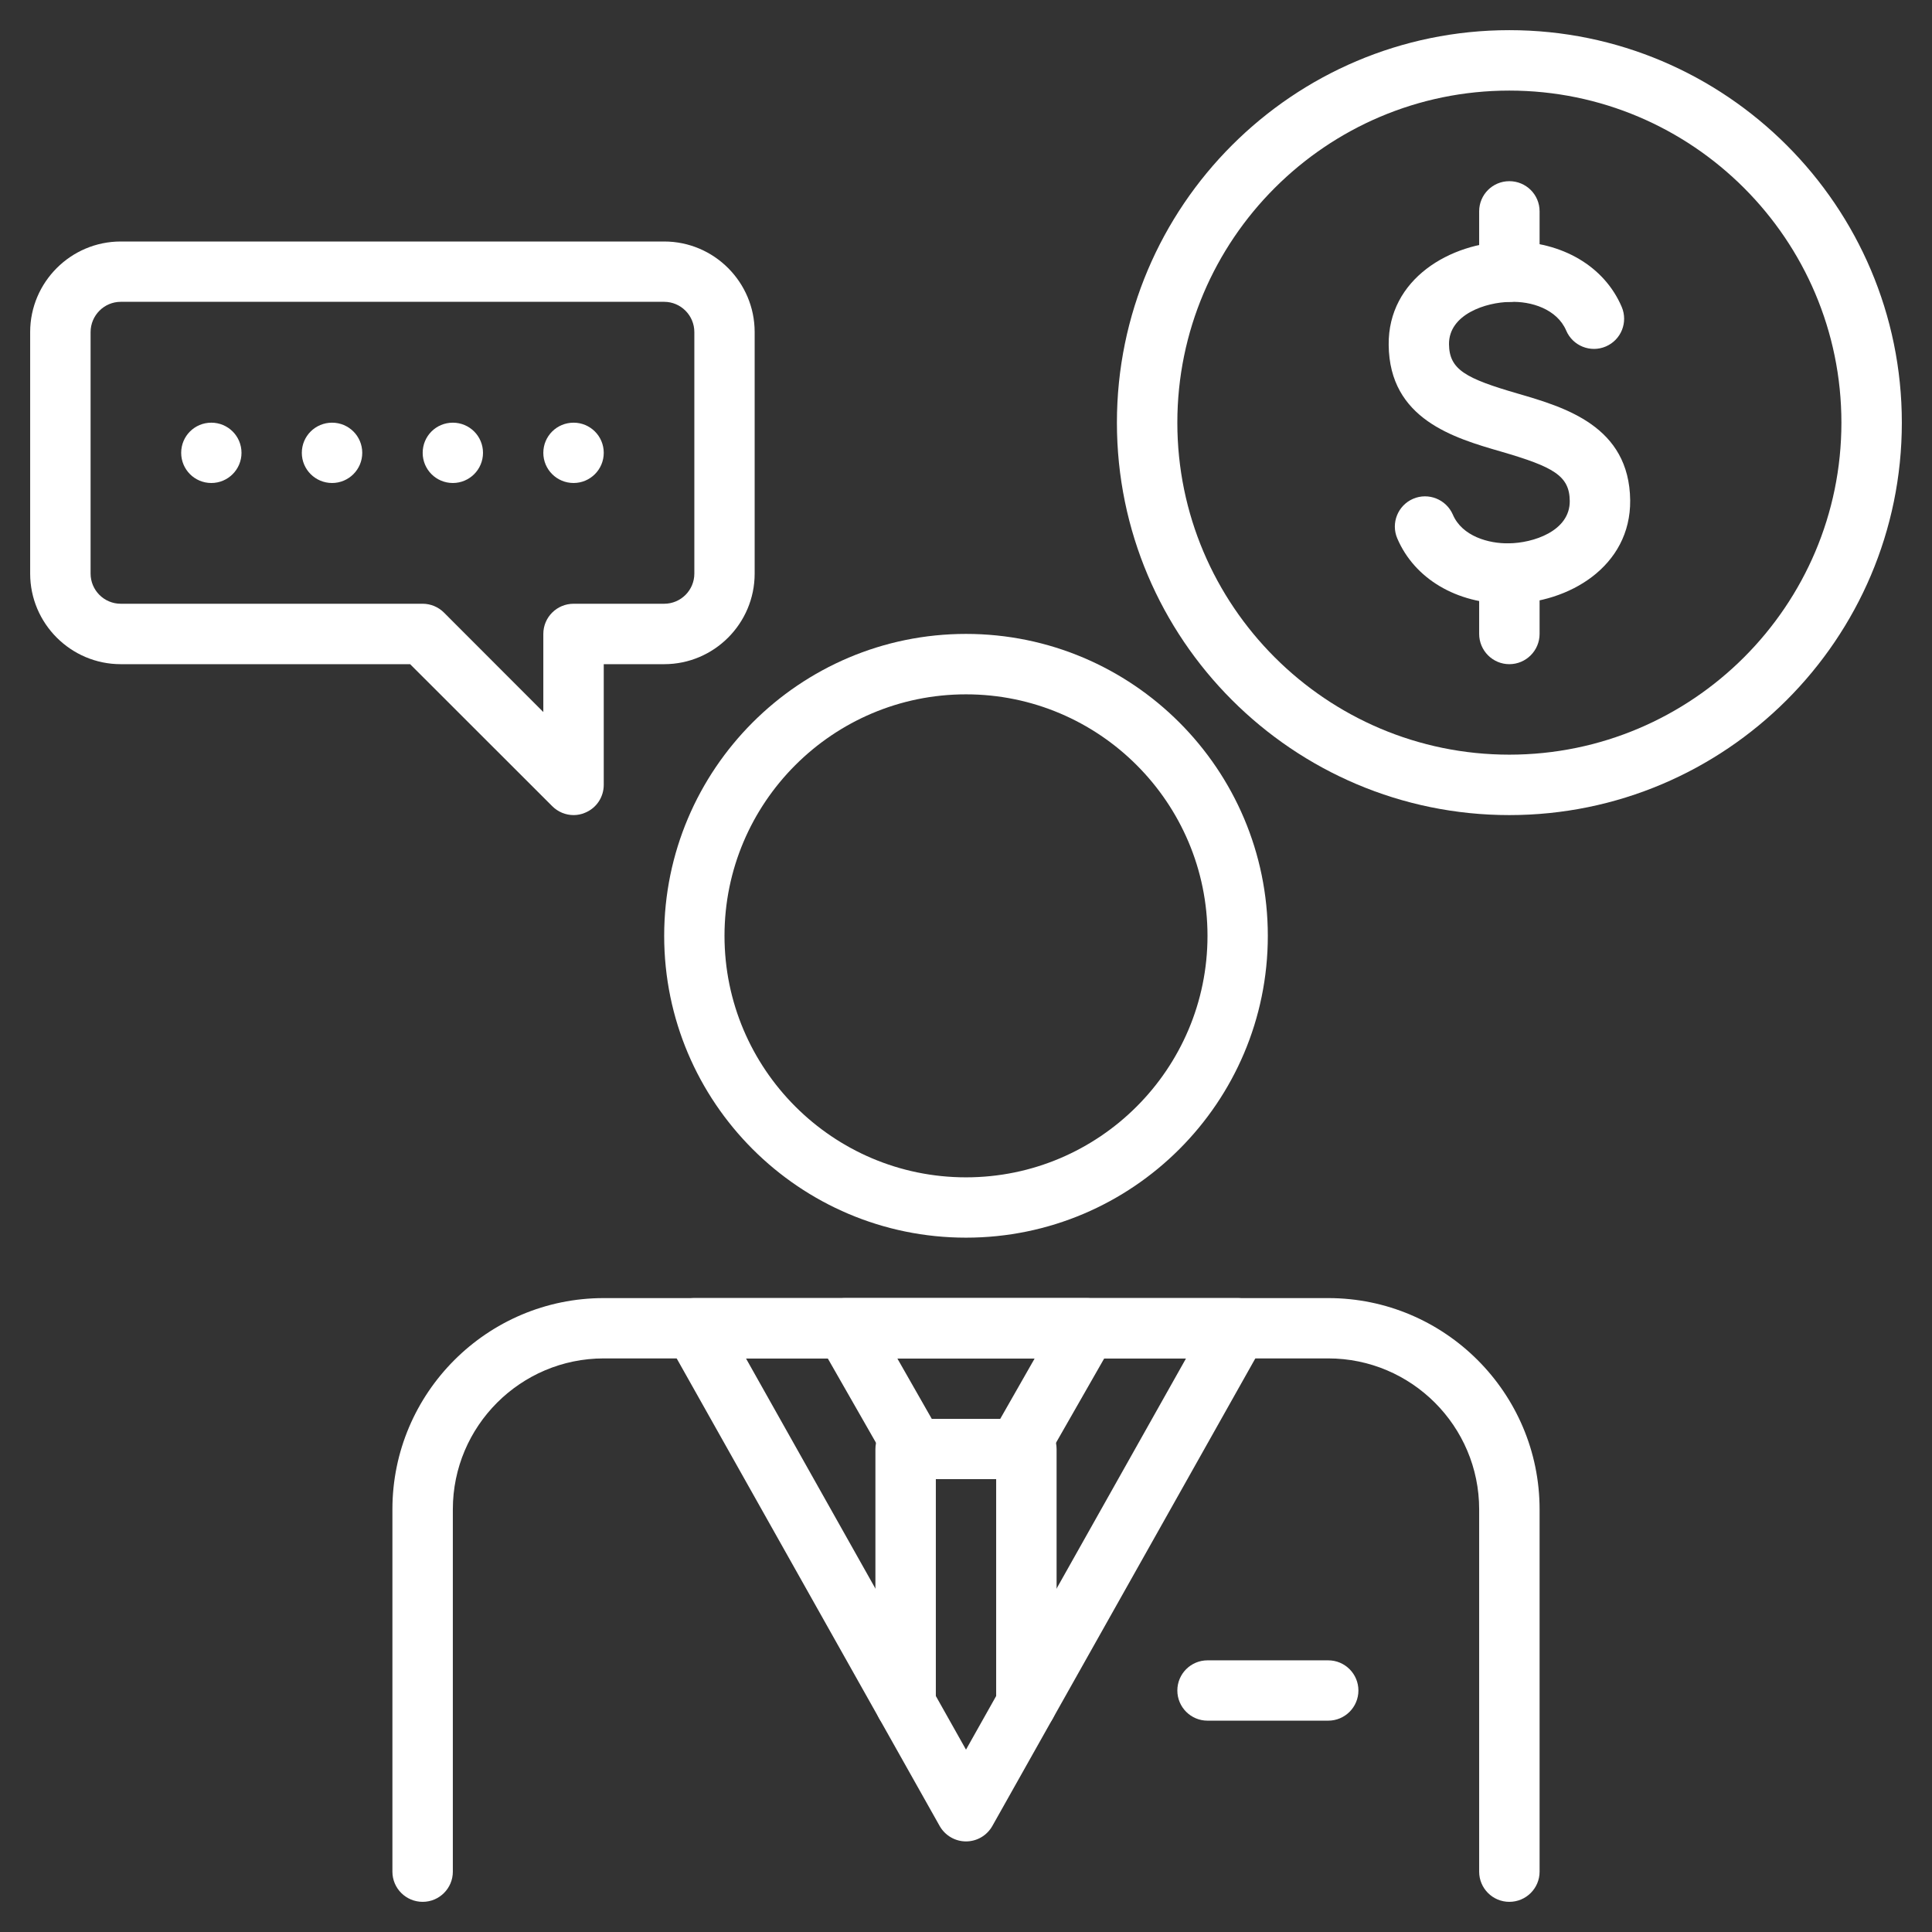 <?xml version="1.0" encoding="UTF-8"?>
<svg xmlns="http://www.w3.org/2000/svg" width="18" height="18" viewBox="0 0 18 18" fill="none">
  <rect x="0" y="0" width="18" height="18" fill="#333333" stroke="none"/>
  <g clip-path="url(#clip0_3021_9110)">
    <path d="M9 11.531C7.449 11.531 6.188 10.27 6.188 8.719C6.188 7.168 7.449 5.906 9 5.906C10.551 5.906 11.812 7.168 11.812 8.719C11.812 10.27 10.551 11.531 9 11.531ZM9 6.469C7.759 6.469 6.75 7.478 6.75 8.719C6.75 9.959 7.759 10.969 9 10.969C10.241 10.969 11.25 9.959 11.25 8.719C11.25 7.478 10.241 6.469 9 6.469Z" fill="white"></path>
    <path d="M14.062 7.594C12.046 7.594 10.406 5.954 10.406 3.938C10.406 1.921 12.046 0.281 14.062 0.281C16.078 0.281 17.719 1.921 17.719 3.938C17.719 5.954 16.078 7.594 14.062 7.594ZM14.062 0.844C12.357 0.844 10.969 2.232 10.969 3.938C10.969 5.643 12.357 7.031 14.062 7.031C15.768 7.031 17.156 5.643 17.156 3.938C17.156 2.232 15.768 0.844 14.062 0.844Z" fill="white"></path>
    <path d="M14.045 5.625C13.572 5.625 13.179 5.393 13.018 5.016C12.957 4.873 13.024 4.708 13.166 4.647C13.308 4.586 13.474 4.652 13.536 4.795C13.622 4.996 13.87 5.066 14.058 5.062C14.28 5.06 14.628 4.95 14.625 4.667C14.623 4.431 14.471 4.349 13.984 4.207C13.545 4.08 12.945 3.905 12.938 3.214C12.931 2.6 13.51 2.259 14.058 2.25H14.079C14.555 2.25 14.948 2.482 15.109 2.859C15.17 3.002 15.104 3.167 14.961 3.228C14.819 3.289 14.653 3.223 14.592 3.08C14.506 2.879 14.264 2.804 14.067 2.813C13.847 2.816 13.497 2.927 13.5 3.208C13.503 3.444 13.655 3.526 14.141 3.667C14.58 3.795 15.18 3.97 15.188 4.661C15.194 5.279 14.615 5.619 14.066 5.625C14.059 5.625 14.052 5.625 14.045 5.625Z" fill="white"></path>
    <path d="M14.062 6.188C13.907 6.188 13.781 6.061 13.781 5.906V5.344C13.781 5.189 13.907 5.062 14.062 5.062C14.218 5.062 14.344 5.189 14.344 5.344V5.906C14.344 6.061 14.218 6.188 14.062 6.188Z" fill="white"></path>
    <path d="M14.062 2.812C13.907 2.812 13.781 2.687 13.781 2.531V1.969C13.781 1.813 13.907 1.688 14.062 1.688C14.218 1.688 14.344 1.813 14.344 1.969V2.531C14.344 2.687 14.218 2.812 14.062 2.812Z" fill="white"></path>
    <path d="M5.344 7.594C5.271 7.594 5.199 7.565 5.145 7.511L3.821 6.188H1.125C0.66 6.188 0.281 5.809 0.281 5.344V3.094C0.281 2.629 0.66 2.25 1.125 2.25H6.188C6.653 2.25 7.031 2.629 7.031 3.094V5.344C7.031 5.809 6.653 6.188 6.188 6.188H5.625V7.312C5.625 7.426 5.557 7.529 5.451 7.572C5.417 7.587 5.38 7.594 5.344 7.594ZM1.125 2.812C0.97 2.812 0.844 2.939 0.844 3.094V5.344C0.844 5.499 0.97 5.625 1.125 5.625H3.938C4.012 5.625 4.084 5.655 4.136 5.707L5.062 6.634V5.906C5.062 5.751 5.188 5.625 5.344 5.625H6.188C6.343 5.625 6.469 5.499 6.469 5.344V3.094C6.469 2.939 6.343 2.812 6.188 2.812H1.125Z" fill="white"></path>
    <path d="M3.094 4.5C3.249 4.5 3.375 4.374 3.375 4.219C3.375 4.063 3.249 3.938 3.094 3.938C2.938 3.938 2.812 4.063 2.812 4.219C2.812 4.374 2.938 4.5 3.094 4.5Z" fill="white"></path>
    <path d="M4.219 4.5C4.374 4.5 4.5 4.374 4.5 4.219C4.5 4.063 4.374 3.938 4.219 3.938C4.063 3.938 3.938 4.063 3.938 4.219C3.938 4.374 4.063 4.5 4.219 4.5Z" fill="white"></path>
    <path d="M5.344 4.5C5.499 4.5 5.625 4.374 5.625 4.219C5.625 4.063 5.499 3.938 5.344 3.938C5.188 3.938 5.062 4.063 5.062 4.219C5.062 4.374 5.188 4.5 5.344 4.5Z" fill="white"></path>
    <path d="M1.969 4.5C2.124 4.5 2.25 4.374 2.25 4.219C2.25 4.063 2.124 3.938 1.969 3.938C1.813 3.938 1.688 4.063 1.688 4.219C1.688 4.374 1.813 4.5 1.969 4.5Z" fill="white"></path>
    <path d="M14.062 17.719C13.907 17.719 13.781 17.593 13.781 17.438V14.062C13.781 13.287 13.15 12.656 12.375 12.656H5.625C4.85 12.656 4.219 13.287 4.219 14.062V17.438C4.219 17.593 4.093 17.719 3.938 17.719C3.782 17.719 3.656 17.593 3.656 17.438V14.062C3.656 12.977 4.54 12.094 5.625 12.094H12.375C13.46 12.094 14.344 12.977 14.344 14.062V17.438C14.344 17.593 14.218 17.719 14.062 17.719Z" fill="white"></path>
    <path d="M9 17.156C8.899 17.156 8.805 17.101 8.755 17.013L6.224 12.513C6.175 12.426 6.175 12.319 6.226 12.233C6.277 12.147 6.369 12.094 6.469 12.094H11.531C11.631 12.094 11.724 12.147 11.774 12.233C11.824 12.319 11.825 12.426 11.776 12.513L9.245 17.013C9.195 17.101 9.102 17.156 9 17.156ZM6.95 12.656L9 16.301L11.05 12.656H6.95Z" fill="white"></path>
    <path d="M9.482 13.781H8.518C8.417 13.781 8.324 13.727 8.274 13.639L7.631 12.514C7.581 12.427 7.581 12.321 7.632 12.234C7.682 12.147 7.775 12.094 7.875 12.094H10.125C10.225 12.094 10.318 12.147 10.368 12.234C10.419 12.321 10.419 12.427 10.369 12.514L9.726 13.639C9.676 13.727 9.583 13.781 9.482 13.781ZM8.681 13.219H9.319L9.64 12.656H8.36L8.681 13.219H8.681Z" fill="white"></path>
    <path d="M9.562 16.155C9.407 16.155 9.281 16.029 9.281 15.874V13.781H8.719V15.874C8.719 16.029 8.593 16.155 8.438 16.155C8.282 16.155 8.156 16.029 8.156 15.874V13.5C8.156 13.345 8.282 13.219 8.438 13.219H9.562C9.718 13.219 9.844 13.345 9.844 13.5V15.874C9.844 16.029 9.718 16.155 9.562 16.155Z" fill="white"></path>
    <path d="M12.375 16.031H11.25C11.095 16.031 10.969 15.905 10.969 15.75C10.969 15.595 11.095 15.469 11.25 15.469H12.375C12.53 15.469 12.656 15.595 12.656 15.75C12.656 15.905 12.53 16.031 12.375 16.031Z" fill="white"></path>
  </g>
  <defs>
    <clipPath id="clip0_3021_9110">
      <rect width="18" height="18" fill="white"></rect>
    </clipPath>
  </defs>
</svg>
